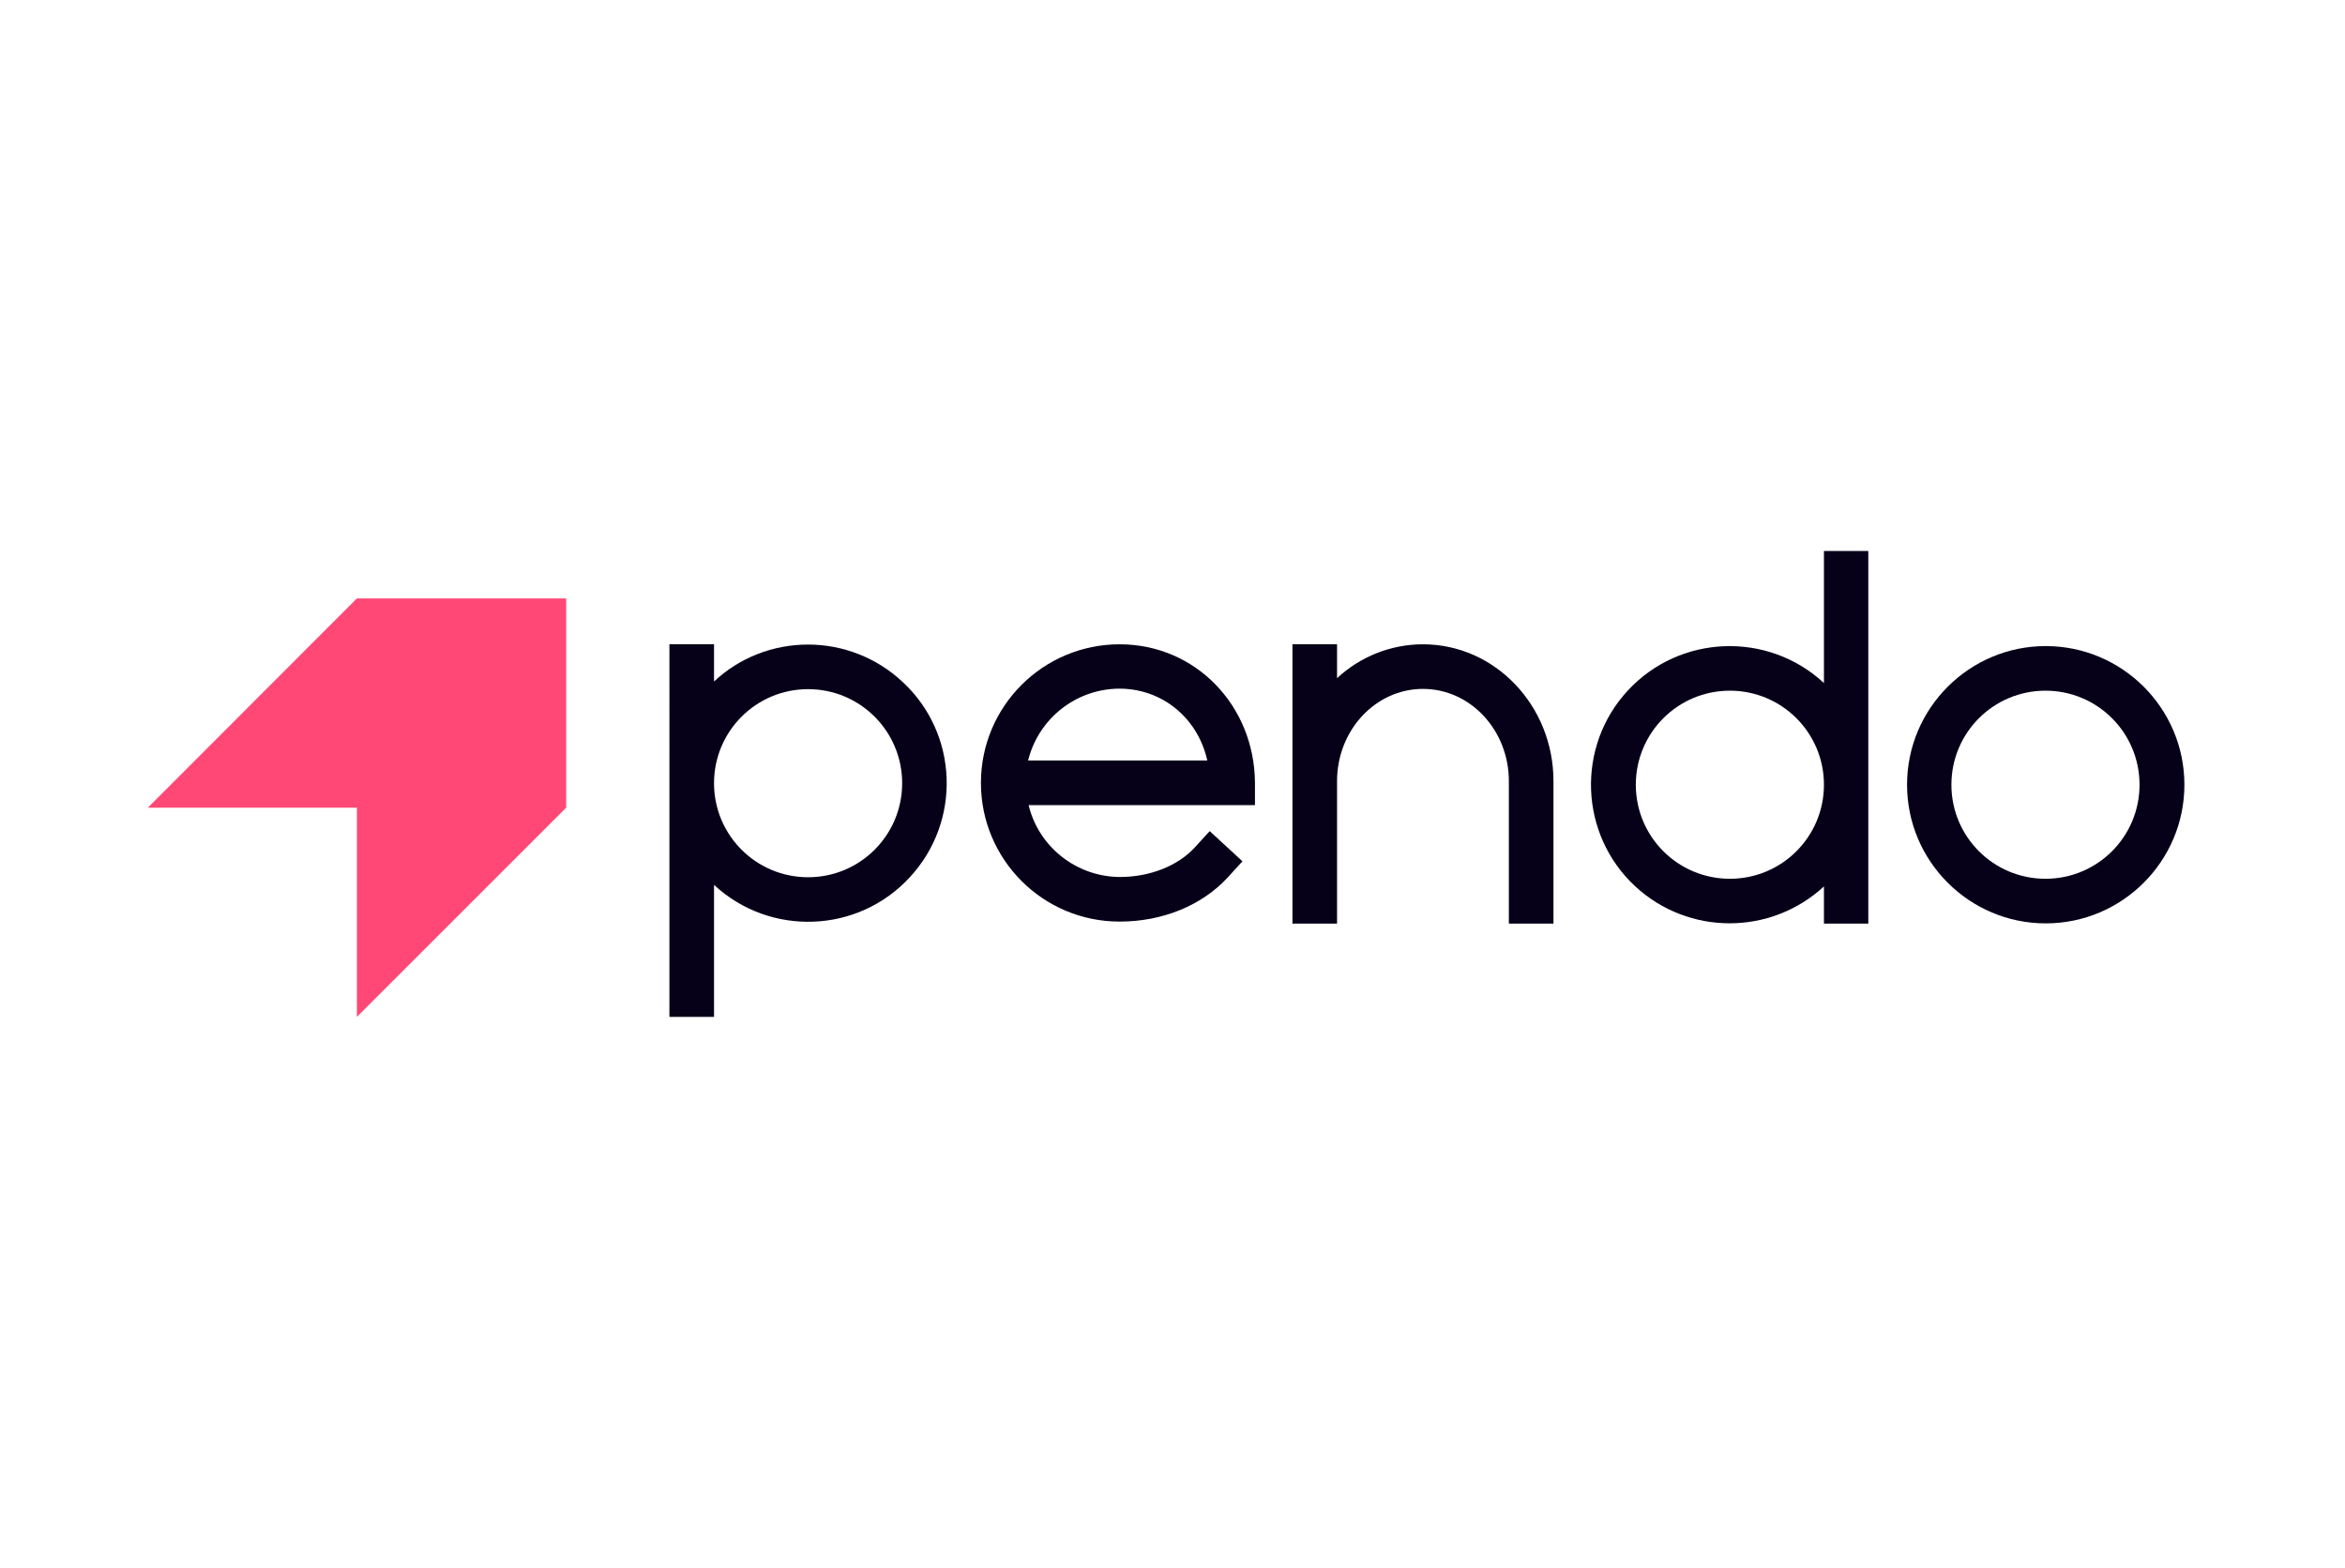 <?xml version="1.0" encoding="utf-8"?>
<!-- Generator: Adobe Illustrator 26.0.3, SVG Export Plug-In . SVG Version: 6.00 Build 0)  -->
<svg version="1.0" id="Layer_1" xmlns="http://www.w3.org/2000/svg" xmlns:xlink="http://www.w3.org/1999/xlink" x="0px" y="0px"
	 viewBox="0 0 919.9 615.2" style="enable-background:new 0 0 919.9 615.2;" xml:space="preserve">
<style type="text/css">
	.st0{fill:#060119;}
	.st1{fill:#FF4876;}
</style>
<path class="st0" d="M317,252.9c-13.7,0-26.9,5.1-36.9,14.5v-14.6h-17.5V399h17.5v-51.8c22,20.4,56.5,19.1,76.8-3
	c20.4-22,19.1-56.5-3-76.8C343.9,258.1,330.7,252.9,317,252.9z M353.9,307.3c0,20.4-16.5,36.9-36.9,36.9
	c-20.4,0-36.9-16.5-36.9-36.9c0-20.4,16.5-36.9,36.9-36.9l0,0C337.4,270.4,353.9,286.9,353.9,307.3z"/>
<path class="st0" d="M439.2,252.8c-30,0-54.4,24.3-54.4,54.4c0,30,24.3,54.4,54.4,54.4c0,0,0,0,0,0c16.8,0,32.2-6.3,42.3-17.2
	l5.2-5.7l0.7-0.7l-0.7-0.7l-11.4-10.5l-0.7-0.7l-0.7,0.7l-5.2,5.7c-6.7,7.3-17.7,11.6-29.4,11.6c-17-0.1-31.8-11.7-35.8-28.2h88.8
	v-8.7C492.1,276.7,468.9,252.8,439.2,252.8z M403.3,298.4c4.1-16.5,18.8-28.1,35.8-28.2c16.8,0,30.8,11.5,34.5,28.2H403.3z"/>
<path class="st0" d="M558.2,252.8c-12.5,0-24.6,4.8-33.7,13.3v-13.3H507v109.6h17.5v-55.9c0-20,15.1-36.2,33.7-36.2
	s33.7,16.2,33.7,36.2v55.9h17.5v-55.9C609.4,276.9,586.5,252.8,558.2,252.8z"/>
<path class="st0" d="M716.5,216.2h-1V268c-22-20.4-56.5-19.1-76.9,2.9c-20.4,22-19.1,56.5,2.9,76.9c20.9,19.3,53.1,19.3,74,0v14.6
	h17.4V216.2H716.5z M715.5,307.9c0,20.4-16.5,36.9-36.9,36.9c-20.4,0-36.9-16.5-36.9-36.9s16.5-36.9,36.9-36.9
	C699,271,715.5,287.5,715.5,307.9z"/>
<path class="st0" d="M802.5,253.5c-30,0-54.4,24.4-54.4,54.4c0,30,24.4,54.4,54.4,54.4c30,0,54.4-24.4,54.4-54.4
	C856.9,277.9,832.5,253.5,802.5,253.5z M839.3,307.9c0,20.4-16.5,36.9-36.9,36.9c-20.4,0-36.9-16.5-36.9-36.9S782,271,802.4,271
	C822.8,271,839.3,287.5,839.3,307.9z"/>
<polygon class="st1" points="140,234.8 58,316.9 140,316.9 140,399 222.1,316.9 222.1,234.8 "/>
</svg>
